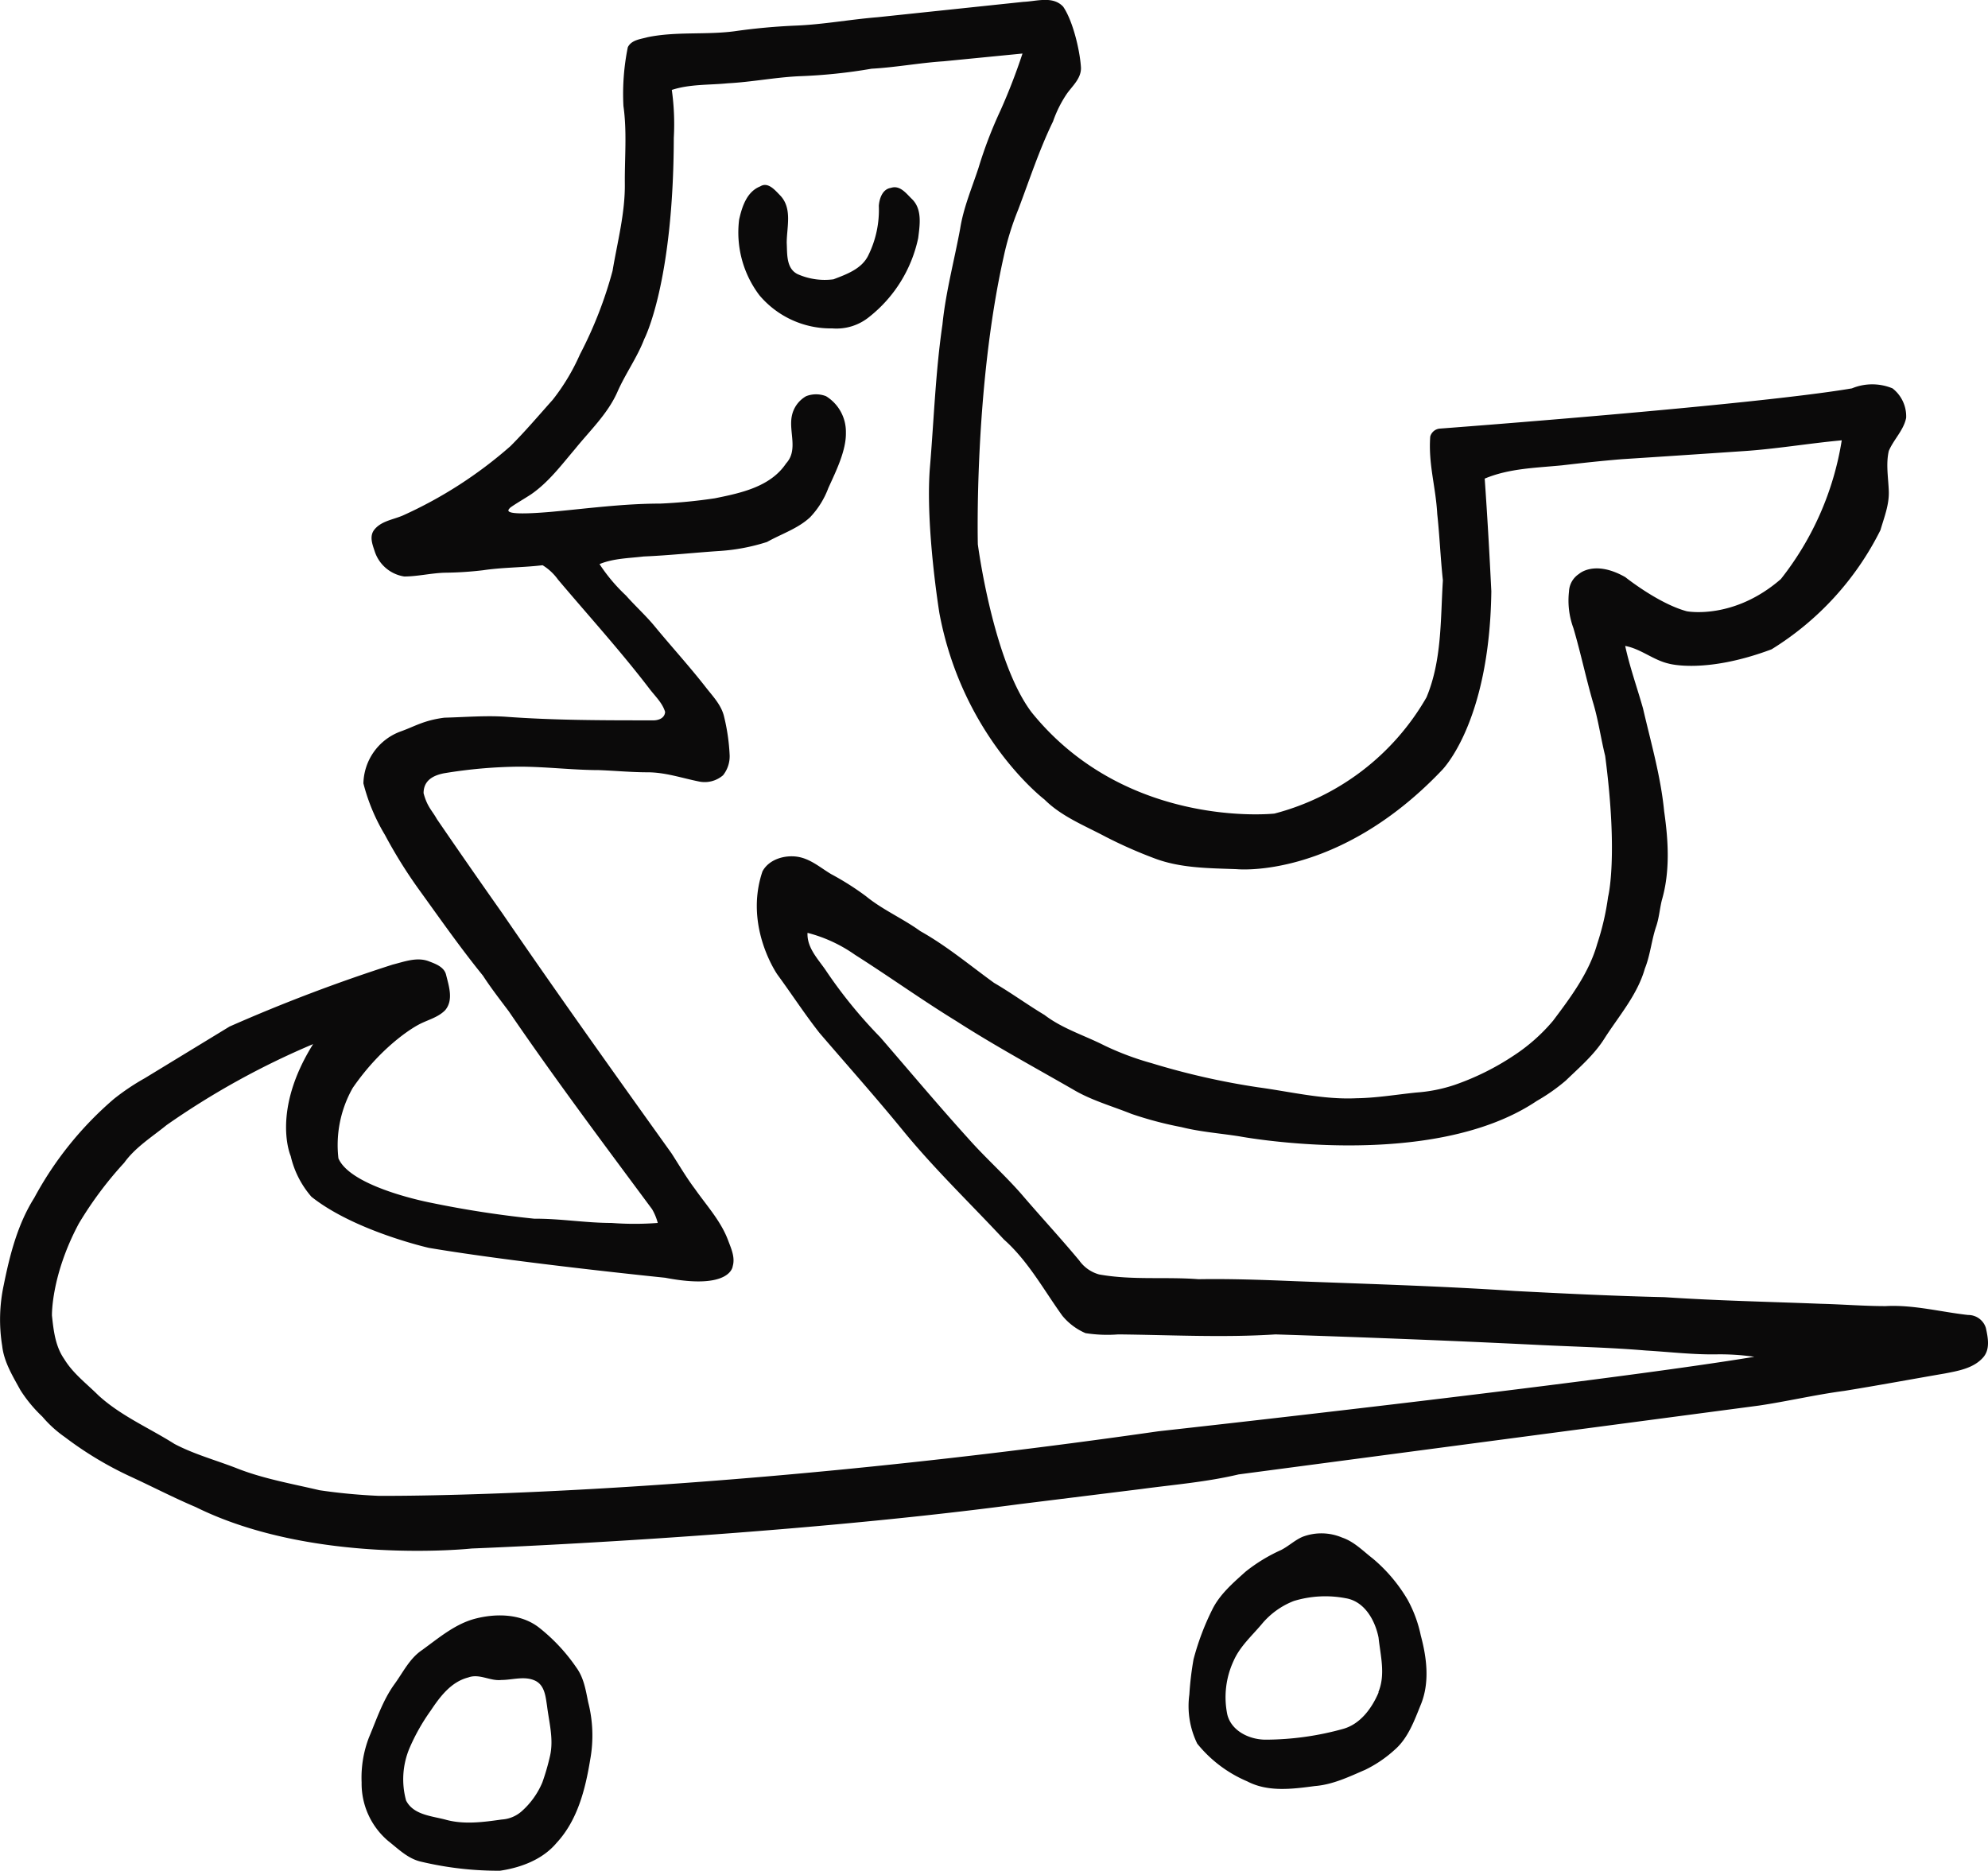 <?xml version="1.0" encoding="UTF-8"?>
<svg xmlns="http://www.w3.org/2000/svg" id="Layer_1" data-name="Layer 1" viewBox="0 0 300 282.35">
  <defs>
    <style>.cls-1{fill:#0b0a0a;}</style>
  </defs>
  <title>sticker-push</title>
  <path class="cls-1" d="M138.56,35.93c.25-2,.63-4.36-.94-5.89-.86-.83-1.81-2.16-3.2-1.68-1.26.19-1.72,1.62-1.8,2.7A15.44,15.44,0,0,1,131,38.6c-1,2-3.27,2.8-5.22,3.55a10.09,10.09,0,0,1-5.42-.78c-1.75-.87-1.55-3.08-1.64-4.72,0-2.38.89-5.21-1-7.17-.76-.77-1.82-2.09-3-1.35-2,.79-2.73,3-3.18,5a15.7,15.7,0,0,0,3.06,11.43,14.07,14.07,0,0,0,11,5,7.82,7.82,0,0,0,5.59-1.75A20.57,20.57,0,0,0,138.56,35.93Z"></path>
  <path class="cls-1" d="M297,198.45c-4.15-.46-8.25-1.57-12.45-1.34-3.26,0-6.52-.27-9.78-.35-7.87-.31-15.74-.47-23.59-1-7.53-.17-15-.54-22.57-.93-11-.74-22.1-1.06-33.15-1.48-4.86-.2-9.73-.38-14.6-.3-5-.39-10,.18-15-.72a5.46,5.46,0,0,1-3-2.11c-2.82-3.39-5.83-6.63-8.71-10-2.54-2.91-5.45-5.49-8-8.37-4.53-5-8.88-10.19-13.31-15.31a71.37,71.37,0,0,1-8.27-10.17c-1.17-1.69-2.82-3.38-2.71-5.59a21.92,21.92,0,0,1,7.16,3.31c5.14,3.26,10.08,6.81,15.28,10,5.73,3.68,11.72,6.93,17.62,10.32,2.74,1.64,5.86,2.5,8.82,3.69a55.58,55.58,0,0,0,7.55,2c2.87.72,5.82.93,8.74,1.39,0,0,28.87,5.43,44.89-5.35a28.37,28.37,0,0,0,4.37-3.07c2.07-2,4.33-3.93,5.87-6.41,2.18-3.4,4.94-6.54,6.06-10.49.83-2.06,1-4.29,1.71-6.37.43-1.27.53-2.62.84-3.91,1.28-4.37,1-9,.36-13.45-.51-5.27-2-10.38-3.19-15.53-.89-3.15-2-6.23-2.69-9.43,2.37.44,4.24,2.14,6.58,2.67,0,0,5.5,1.59,15.51-2.16A44.44,44.44,0,0,0,283.77,80c.56-1.92,1.33-3.82,1.26-5.86s-.46-4.09,0-6.09c.74-1.74,2.25-3.12,2.62-5a5.35,5.35,0,0,0-2.06-4.44,8,8,0,0,0-6.12,0c-14.94,2.54-62.17,6.07-62.17,6.07a1.64,1.64,0,0,0-1.47,1.21c-.3,4.18.83,7.53,1.06,11.69.36,3.32.49,6.66.85,10-.37,5.92-.14,12.06-2.47,17.65a37.33,37.33,0,0,1-22.95,17.55s-22.33,2.46-36.66-15.3c-5.82-7.72-8.1-25.34-8.1-25.34s-.59-23.35,3.9-43.39a42.9,42.9,0,0,1,2.19-7.11c1.69-4.45,3.16-9,5.26-13.32A17.9,17.9,0,0,1,161,14.14c.87-1.22,2.21-2.35,2.12-4-.17-2.59-1.22-7-2.68-9.13-1.55-1.67-4-.81-6-.73L132.42,2.6c-4.1.33-8.15,1.09-12.26,1.26a93.14,93.14,0,0,0-9.42.87c-4.31.55-8.7,0-13,.88-1.06.3-2.45.4-3,1.52A35.33,35.33,0,0,0,94.08,16c.55,3.87.18,7.78.21,11.67.06,4.48-1.12,8.83-1.85,13.2a62.08,62.08,0,0,1-4.93,12.63,31.59,31.59,0,0,1-4.1,6.83c-2.1,2.35-4.14,4.76-6.38,7A65.05,65.05,0,0,1,60.76,77.81c-1.49.63-3.34.84-4.35,2.23-.69,1-.17,2.22.16,3.24A5.58,5.58,0,0,0,61,87c2,0,4-.5,6.09-.57a53.25,53.25,0,0,0,5.79-.37c3-.45,6-.4,9-.76a8,8,0,0,1,2.32,2.16c4.6,5.45,9.41,10.74,13.75,16.41.86,1.15,2,2.17,2.42,3.57-.07,1-1.09,1.32-2,1.27-7.38,0-14.79,0-22.16-.55-3-.19-6.11.07-9.16.15-3.14.41-4.43,1.31-6.6,2.08a8.55,8.55,0,0,0-5.61,7.83A28.89,28.89,0,0,0,58.09,126a72.7,72.7,0,0,0,5,8.06c3.21,4.44,6.34,8.93,9.79,13.18,1.21,1.86,2.56,3.6,3.89,5.37,6.93,10.15,14.31,20,21.63,29.87a8.23,8.23,0,0,1,.86,2.08,46.47,46.47,0,0,1-7,0c-3.89,0-7.74-.67-11.63-.64a154.69,154.69,0,0,1-15.56-2.4s-12.09-2.27-14-6.71a17.48,17.48,0,0,1,2.16-10.63c4.71-6.83,9.84-9.49,9.84-9.49,1.35-.76,3-1.09,4.12-2.25,1.27-1.53.55-3.61.13-5.32-.27-1.15-1.5-1.63-2.48-2-1.83-.77-3.79,0-5.58.45a250.25,250.25,0,0,0-24.62,9.35l-12.8,7.8a34.66,34.66,0,0,0-4.67,3.14,52.36,52.36,0,0,0-12,14.91c-2.52,4-3.69,8.62-4.61,13.18a24.81,24.81,0,0,0-.23,9.17c.27,2.43,1.59,4.55,2.75,6.67a21,21,0,0,0,3.31,4,17.83,17.83,0,0,0,3.4,3.09,53.56,53.56,0,0,0,10,6c3.25,1.5,6.44,3.16,9.75,4.56,17.84,8.83,41.65,6.25,41.65,6.25S116.26,232,153.8,227l18.38-2.28c4.91-.66,9.89-1.06,14.73-2.21l78.53-10.39c4.31-.64,8.56-1.65,12.9-2.22,5.08-.82,10.12-1.76,15.19-2.63,2-.39,4.23-.77,5.67-2.34,1.16-1.23.81-3,.48-4.52A2.78,2.78,0,0,0,297,198.45ZM174.81,216c-71.56,10.27-117.75,9.74-117.75,9.74a87,87,0,0,1-8.83-.84c-4.24-1-8.6-1.75-12.66-3.38-3.09-1.19-6.32-2.07-9.24-3.61-3.84-2.43-8.11-4.24-11.49-7.34-1.77-1.76-3.83-3.3-5.14-5.46-1.35-1.92-1.62-4.31-1.86-6.57,0,0-.16-6,4.05-13.88a55.79,55.79,0,0,1,6.85-9.18c1.69-2.35,4.19-3.89,6.4-5.69a119.75,119.75,0,0,1,22.11-12.22c-6.37,10.19-3.38,16.9-3.38,16.9A14.21,14.21,0,0,0,47,180.61c6.52,5.18,17.72,7.71,17.72,7.71,13.26,2.24,35.66,4.51,35.66,4.51,9.92,1.91,10.19-1.74,10.19-1.74.39-1.34-.23-2.66-.69-3.89-1.09-2.93-3.25-5.26-5-7.76-1.3-1.72-2.38-3.58-3.54-5.38C92.71,162,84.14,150,75.8,137.82q-5-7.09-9.88-14.22c-.7-1.27-1.46-1.84-2-3.9,0-2,1.57-2.7,3.07-3a73.22,73.22,0,0,1,11.37-1c4,0,8,.51,12,.52,2.46.09,4.9.33,7.36.33,2.65,0,5.15.86,7.71,1.38a4.24,4.24,0,0,0,3.68-.93,4.6,4.6,0,0,0,1-3,30.31,30.31,0,0,0-.86-5.92c-.43-1.75-1.75-3.07-2.82-4.46-2.41-3.08-5.07-6-7.55-9-1.36-1.67-3-3.14-4.41-4.74a26.19,26.19,0,0,1-4-4.75c2.11-.87,4.42-.88,6.67-1.15,3.89-.16,7.73-.59,11.61-.84a29.71,29.71,0,0,0,7-1.35c2.17-1.22,4.64-2,6.49-3.72A12.94,12.94,0,0,0,125,73.65c1.22-2.67,2.71-5.71,2.65-8.38a6.3,6.3,0,0,0-3-5.48,4.12,4.12,0,0,0-3,0,4.43,4.43,0,0,0-2.16,3c-.48,2.37,1,5.12-.86,7.14-2.36,3.54-6.84,4.48-10.76,5.27a78.68,78.68,0,0,1-8.24.8c-5.5,0-11,.74-16.41,1.24-8.1.7-6.44-.34-6.2-.65,1-.7,2.11-1.32,3.14-2,2.64-1.83,4.56-4.41,6.61-6.82C89,65,91.69,62.48,93.16,59.17c1.2-2.75,3-5.22,4.06-8,0,0,4.41-8.38,4.46-30.38a37.09,37.09,0,0,0-.3-7.22c2.73-.89,5.62-.72,8.44-1,3.64-.19,7.21-.91,10.85-1.07a80.8,80.8,0,0,0,10.85-1.13c3.64-.2,7.22-.88,10.87-1.12L154.3,8.08A90.43,90.43,0,0,1,151,16.62a65.27,65.27,0,0,0-3.34,8.72c-1,3.05-2.27,6-2.77,9.19-.89,4.82-2.18,9.57-2.67,14.45-1.06,7.23-1.29,14.53-1.91,21.8-.65,8.87,1.45,21.75,1.45,21.75,3.5,18.74,15.86,28.13,15.86,28.13,2.59,2.58,6.06,3.93,9.25,5.63a69.09,69.09,0,0,0,7.25,3.21c4,1.54,8.31,1.51,12.52,1.67,0,0,15.19,1.58,30.88-14.86,0,0,7.27-7,7.53-27.08-.28-5.68-.6-11.36-1-17,3.68-1.55,7.73-1.62,11.63-2,3-.35,6-.68,9.06-.93q9-.58,18.06-1.2c4.94-.3,10.2-1.2,15.13-1.65a45.23,45.23,0,0,1-9.19,20.94c-7.15,6.22-14.19,4.86-14.19,4.86-4.3-1.16-9.28-5.15-9.28-5.15-4.67-2.66-7-.48-7-.48a3.33,3.33,0,0,0-1.5,2.66,12,12,0,0,0,.67,5.52c1.08,3.67,1.87,7.44,2.93,11.12.82,2.67,1.19,5.45,1.86,8.16,2,15.27.44,21.26.44,21.26a39.31,39.31,0,0,1-1.64,7.1c-1.22,4.34-4,8.06-6.67,11.61a27.25,27.25,0,0,1-6.05,5.33,39.26,39.26,0,0,1-8.81,4.35,23.31,23.31,0,0,1-5.8,1.15c-3,.31-6,.82-9,.86-5,.24-10-1-14.91-1.66a111.15,111.15,0,0,1-16-3.63,43.16,43.16,0,0,1-7.11-2.66c-3-1.53-6.35-2.54-9.06-4.62-2.59-1.55-5-3.32-7.61-4.84-3.67-2.66-7.16-5.59-11.13-7.81-2.64-1.91-5.68-3.21-8.2-5.27a42,42,0,0,0-5.25-3.33c-1.6-.95-3.08-2.28-5-2.61s-4.38.33-5.37,2.2c-2.82,8.32,2.25,15.56,2.25,15.56,2.15,2.93,4.14,6,6.37,8.83,4.19,4.88,8.47,9.68,12.54,14.66,4.74,5.81,10.16,11,15.28,16.5,3.66,3.25,6,7.6,8.81,11.5a9.28,9.28,0,0,0,3.5,2.63,21.48,21.48,0,0,0,4.94.19c7.91.08,15.82.51,23.73,0,13.31.43,26.6.94,39.89,1.6,5.36.26,10.7.38,16,.83,3.56.21,7.11.64,10.69.58a36,36,0,0,1,5.68.37C240.23,208.79,174.81,216,174.81,216Z"></path>
  <path class="cls-1" d="M87,251.69a27.33,27.33,0,0,0-5.65-6.06c-2.78-2.17-6.67-2.18-9.93-1.27-2.95.87-5.32,2.92-7.76,4.68-1.88,1.28-2.85,3.37-4.16,5.16-1.75,2.44-2.68,5.3-3.82,8a16.92,16.92,0,0,0-1.11,6.8,11.35,11.35,0,0,0,4,8.82c1.55,1.22,3,2.7,5,3.14a50.6,50.6,0,0,0,11.88,1.36c3.17-.47,6.43-1.69,8.53-4.19,3.17-3.41,4.35-8.09,5.08-12.55a20.28,20.28,0,0,0-.3-8.7C88.4,255.13,88.12,253.24,87,251.69ZM83,265a34.53,34.53,0,0,1-1.16,4,12.08,12.08,0,0,1-3.12,4.35,5,5,0,0,1-3,1.24c-2.83.4-5.77.8-8.56,0-2.09-.54-4.8-.72-5.88-2.87a12.1,12.1,0,0,1,.56-8A30.28,30.28,0,0,1,65,258.15c1.4-2.1,3.07-4.34,5.67-5,1.69-.62,3.29.58,5,.38,1.7,0,3.54-.66,5.15.14,1.39.71,1.52,2.41,1.73,3.77C82.86,259.94,83.58,262.49,83,265Z"></path>
  <path class="cls-1" d="M212.41,241.41a23.92,23.92,0,0,0-5.23-6.19c-1.49-1.15-2.83-2.57-4.65-3.18a8,8,0,0,0-5.95-.12c-1.18.5-2.12,1.42-3.26,2a24.94,24.94,0,0,0-5.35,3.26c-1.9,1.71-3.92,3.44-5.05,5.76a39,39,0,0,0-2.81,7.48,47,47,0,0,0-.63,5.3,12.92,12.92,0,0,0,1.19,7.42,19.43,19.43,0,0,0,7.54,5.69c3.15,1.65,6.83,1.16,10.21.71,2.7-.21,5.16-1.4,7.61-2.46a18.72,18.72,0,0,0,4.42-3c2.07-1.79,3-4.48,4-6.93,1.32-3.32.85-7-.05-10.35A19.33,19.33,0,0,0,212.41,241.41Zm-4.37,14c-1,2.35-2.72,4.76-5.34,5.5A44,44,0,0,1,191,262.54c-2.43,0-5.16-1.28-5.79-3.78a13,13,0,0,1,.95-8.12c.93-2.13,2.7-3.72,4.18-5.46a11.87,11.87,0,0,1,4.91-3.57,16.3,16.3,0,0,1,7.85-.41c2.85.48,4.42,3.37,4.93,5.93C208.32,249.85,209.11,252.73,208,255.37Z"></path>
</svg>
